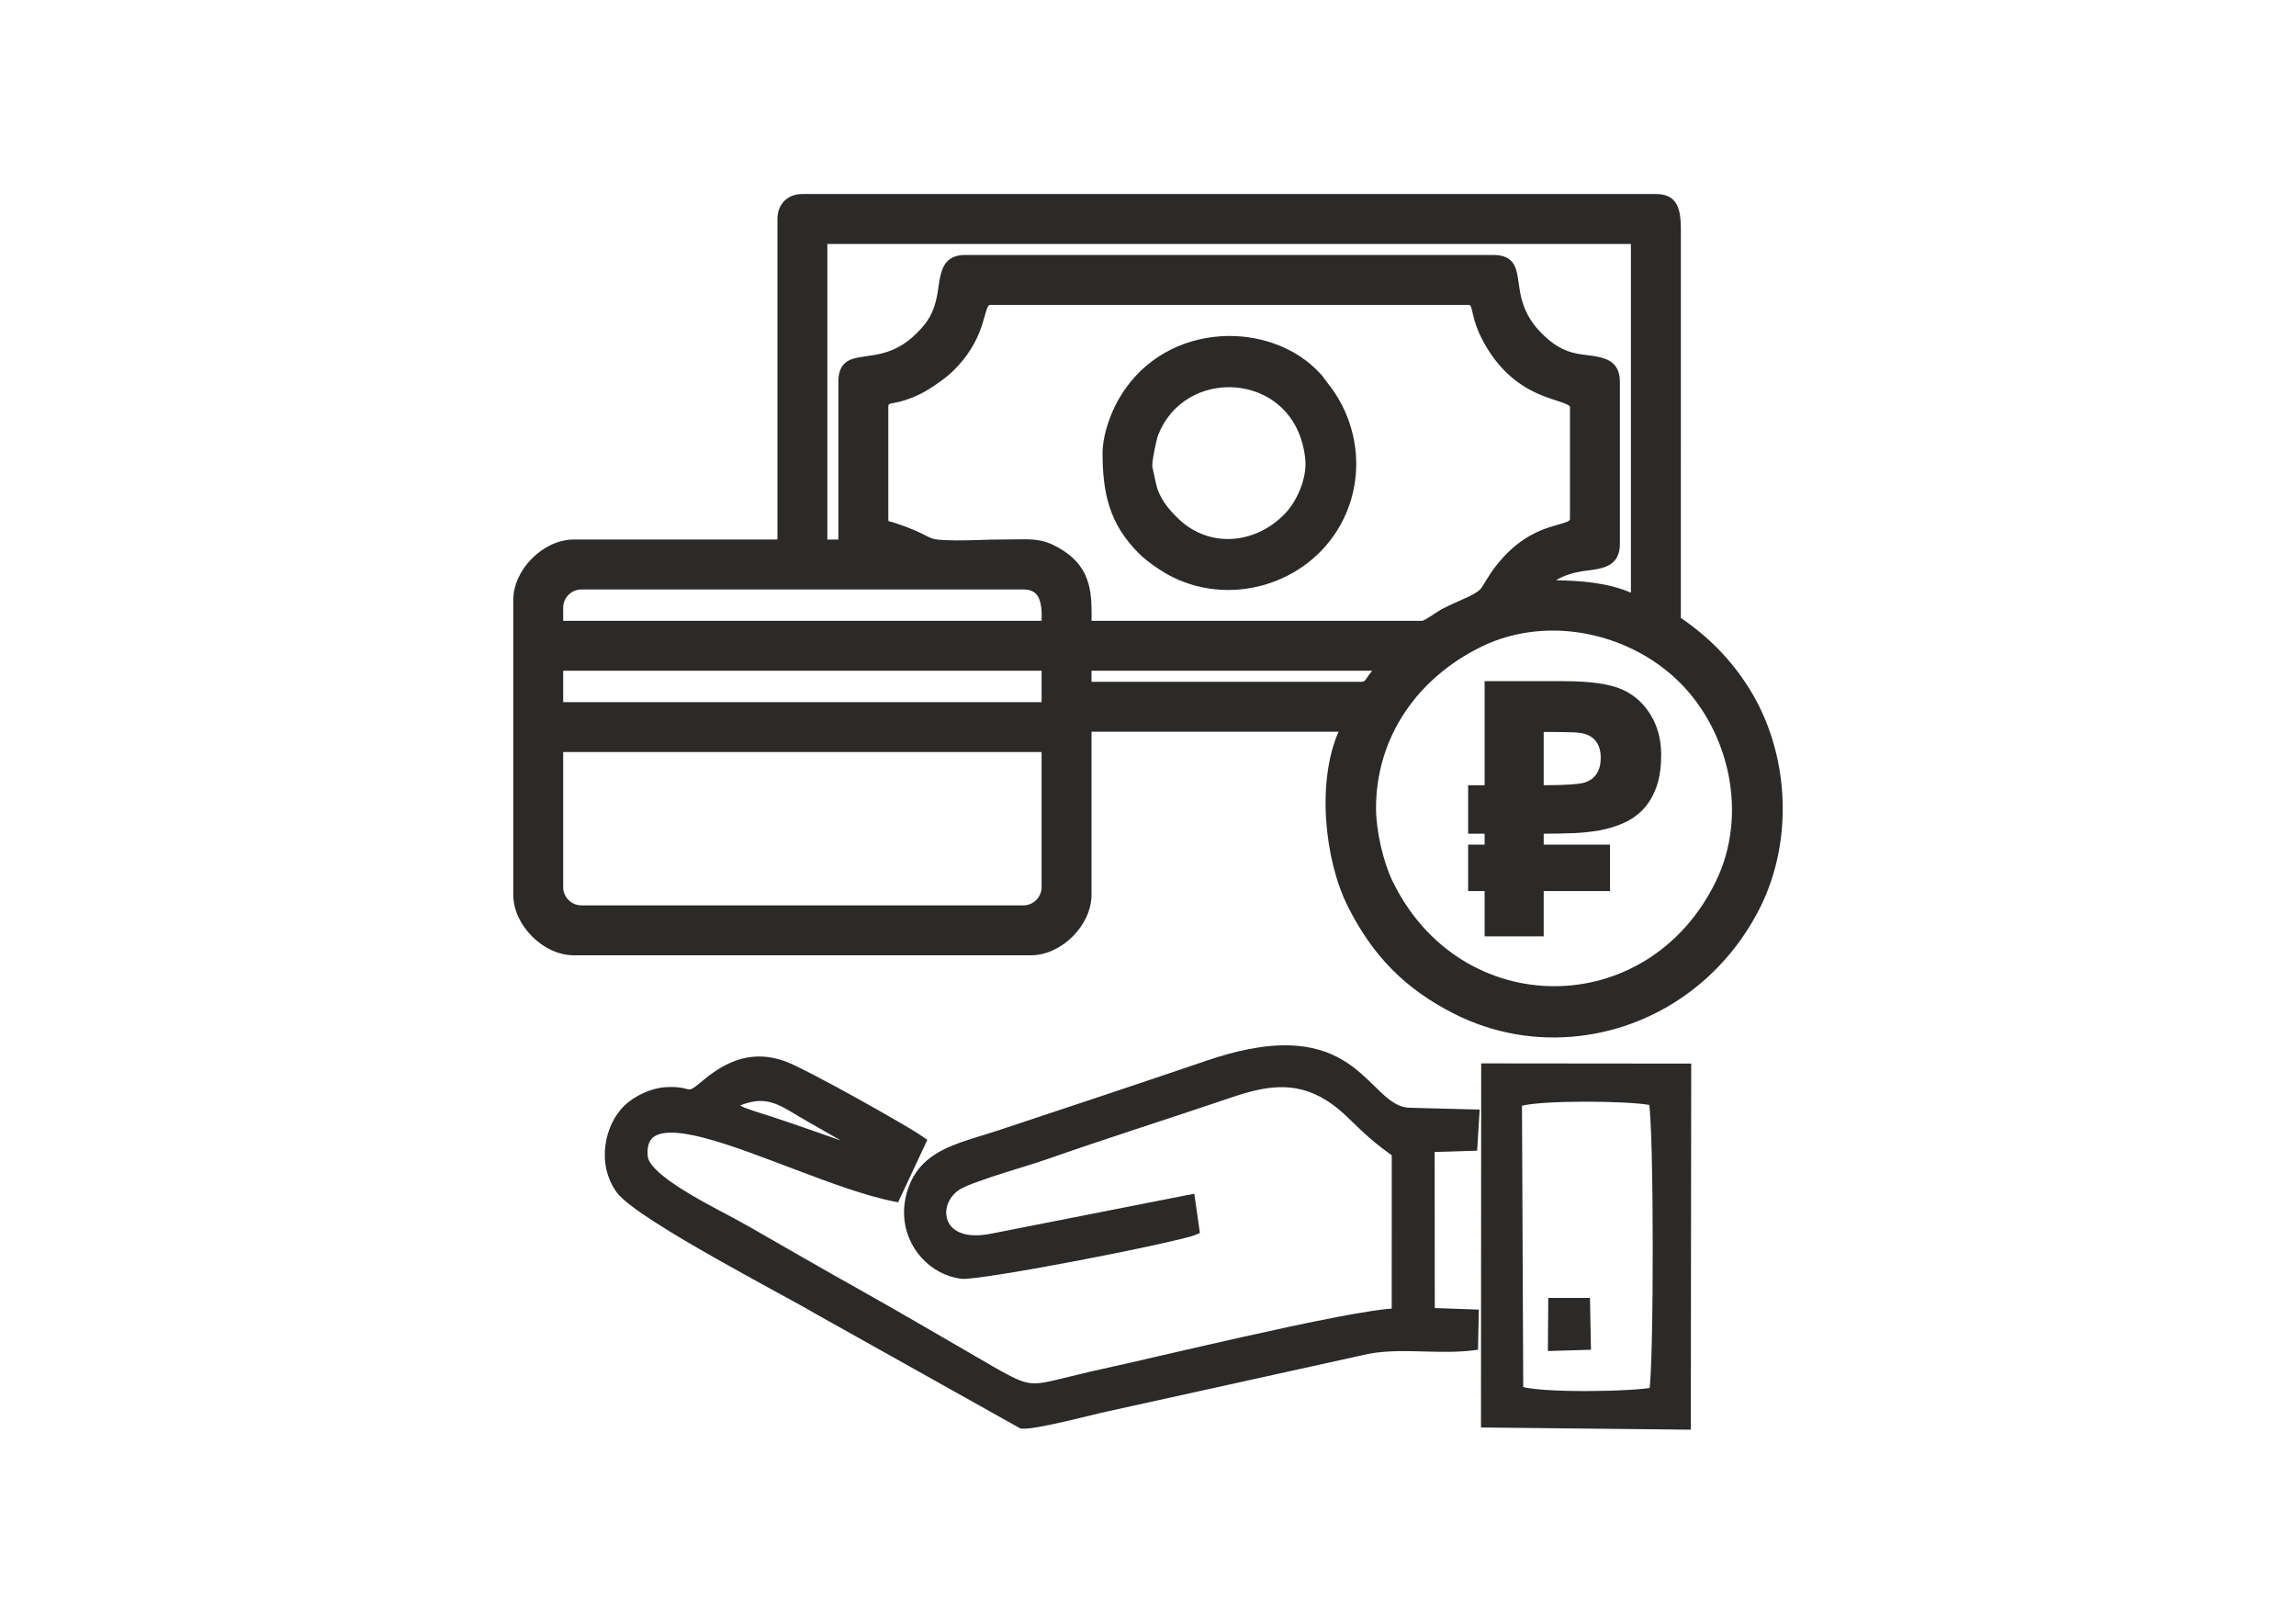 <?xml version="1.0" encoding="UTF-8"?> <!-- Creator: CorelDRAW 2018 (64-Bit) --> <svg xmlns="http://www.w3.org/2000/svg" xmlns:xlink="http://www.w3.org/1999/xlink" xml:space="preserve" width="297mm" height="210mm" style="shape-rendering:geometricPrecision; text-rendering:geometricPrecision; image-rendering:optimizeQuality; fill-rule:evenodd; clip-rule:evenodd" viewBox="0 0 29700 21000"> <defs> <style type="text/css"> <![CDATA[ .fil0 {fill:#2B2A29} ]]> </style> </defs> <g id="Слой_x0020_1">  <path class="fil0" d="M21871.43 18490.73l-2714.18 -28.57 2.55 -4708.95 2716.96 2.61 -5.33 4734.91zm-3868.53 -3548.82c-4.04,-2.79 -8.05,-5.53 -11.79,-8.26 -11.84,-8.64 -23.27,-17.9 -35.17,-26.46 -120.32,-86.53 -232.51,-179.29 -340.73,-280.44 -80.56,-75.29 -157.73,-154.53 -239.52,-228.38 -68.27,-61.65 -138.72,-117.06 -216.71,-166.06 -413.91,-260.06 -799.25,-184.73 -1236.44,-36.26 -784.92,266.58 -1575.8,515.53 -2358.21,789.46 -185.42,64.92 -377.46,119.79 -564.93,179.49 -120.8,38.46 -241.92,77.87 -360.85,121.79 -70.53,26.05 -168.62,61.54 -231.46,102.44 -118.23,76.93 -194.24,225.25 -158.35,366.19 21.59,84.77 80,145.6 158.76,181.21 126.42,57.17 288.77,44.84 421.44,17.25l2619.86 -515.36 72.42 507.82 -41.61 18.35c-55.13,24.31 -134.11,42.12 -192.85,56.81 -115.83,28.98 -232.65,55.12 -349.3,80.61 -322.84,70.54 -647.42,135.35 -971.99,197.44 -327.15,62.59 -655.57,122.9 -984.48,175.5 -118.06,18.88 -236.83,37.15 -355.57,51.22 -55.43,6.57 -146.98,19.07 -201.79,11.4 -91.2,-12.76 -179.47,-41.31 -261.22,-83.62 -183.18,-94.8 -327.09,-254.74 -404.38,-445.76 -86.75,-214.38 -82.32,-446.14 -1.99,-661.76 49.81,-133.71 126.64,-246.54 235.11,-339.44 122.35,-104.78 271.11,-172.66 421.4,-227.03 161.88,-58.56 328.87,-103.58 492.34,-157.7 905.91,-299.9 1811.2,-601.56 2714.81,-908.33 341.39,-115.89 724.31,-208.81 1087.41,-192.88 241.52,10.59 464.94,69.31 672.36,194.89 158.09,95.72 281.86,215.22 412.77,343.27 90.6,88.63 198.73,196.85 318.87,242.76 44.24,16.9 89.54,25.36 136.9,25.36l892.22 23.1 -32.72 531.57 -549.38 17.23 1.39 2017.87 570.16 20.39 -11.06 518.86 -51.2 6.62c-202.42,26.15 -407.44,22.26 -611.01,16.97 -249.22,-6.48 -505.88,-16.56 -750.15,28.96l-3368.94 742.8c-73.05,15.14 -146.35,33.77 -218.89,51.33 -106.56,25.8 -213.11,51.61 -319.94,76.24 -114.82,26.47 -230.54,52.23 -346.54,72.94 -67.48,12.05 -174.62,31.69 -242.28,23.35l-11.69 -1.44 -2631.92 -1473.25c-171.33,-100.79 -349.08,-195.31 -523.5,-290.82 -256.59,-140.52 -513,-281.35 -767.57,-425.49 -275.7,-156.1 -552.49,-316.03 -818.53,-488.09 -102.66,-66.39 -205.61,-135.54 -302.3,-210.41 -60.79,-47.06 -137.29,-109.19 -181.85,-172.18 -125.11,-176.85 -169.46,-392.66 -140.46,-605.88 25.64,-188.5 110.93,-381.03 249.91,-513.32 125.9,-119.83 333.94,-218.13 508.53,-232.14 79.34,-6.36 159.87,-6.7 238.33,8.07 24.95,4.69 70.08,19.18 93.36,19.32 33.96,0.21 107.61,-64.03 131.36,-83.98 138.02,-115.91 281.7,-221.23 452.32,-284.29 218.05,-80.59 435.62,-74.1 653.39,5.01 49.13,17.84 99.06,41.95 146.16,64.64 73.03,35.17 145.35,72.08 217.3,109.41 186.68,96.86 371.73,197.43 555.72,299.29 178.15,98.63 355.65,198.79 531.5,301.46 113.93,66.52 236.34,136.08 344.48,211.45l41.46 28.9 -378.42 807.96 -46.09 -9.15c-203.35,-40.35 -405.86,-101.86 -602.38,-167.49 -220.97,-73.79 -439.49,-155.57 -657.38,-237.98 -207.19,-78.36 -414.05,-157.85 -622.51,-232.77 -184.64,-66.36 -372.4,-130.51 -562.09,-180.84 -161.65,-42.88 -551.41,-139.36 -690.01,-1.6 -60.23,59.87 -64.97,155.85 -57.62,235.3 18.1,195.51 546.68,491.51 702.16,578.79 206.58,115.97 419.51,221.85 624.72,339.46 478.68,274.37 956.44,550.64 1437.98,819.96 493.1,275.79 979.62,562.99 1469.23,844.85 150.97,86.91 303.98,180.36 459.04,259.3 81.4,41.44 168.75,80.95 260.55,90.7 102.45,10.87 216.03,-15.11 315.32,-38.37 205.74,-48.19 408.83,-101.26 615.74,-146.08 255.02,-55.25 509.51,-115.21 763.79,-173.85 355.54,-81.99 711.12,-163.78 1067.23,-243.26 394.55,-88.06 790.38,-174.52 1187.39,-250.79 154.47,-29.67 309.73,-58.08 465.32,-81.29 81.72,-12.19 170.07,-25.1 254.92,-30.07l0.34 -1982.79zm3739.49 -6950.12c361.22,246.47 651.42,540.2 884.89,913.17 519.99,830.69 579.43,1959.71 138.52,2836.86 -455.58,906.33 -1317.2,1536.04 -2328.73,1656.07 -556.9,66.09 -1117.25,-30.26 -1618.59,-282.24 -641.36,-322.35 -1064.44,-754.49 -1384.98,-1395.67 -301.07,-602.25 -403.06,-1612.72 -118.27,-2256.35l-3195.83 0 0 2108.6c0,394.64 -388.2,782.9 -782.85,782.9l-5914.4 0c-394.63,0 -782.85,-388.28 -782.85,-782.9l0 -3811.47c0,-394.62 388.23,-782.85 782.85,-782.85l2634.33 0 0 -4145.81c0,-192.1 130.81,-322.84 322.89,-322.84l11040.13 0c326.35,0 323.37,269.6 323.35,519.51l-0.46 4963.02zm-403.48 9959.83c1.62,-13.98 2.81,-28.06 3.98,-41.22 4.27,-47.95 7.11,-96.15 9.61,-144.23 7.52,-144.62 11.53,-289.74 14.87,-434.51 9.27,-402.57 11.69,-805.78 11.41,-1208.45 -0.29,-405.07 -3.25,-810.76 -13.46,-1215.71 -3.65,-144.72 -7.99,-289.85 -16.12,-434.4 -2.66,-47.48 -5.69,-95.13 -10.28,-142.47 -1.21,-12.48 -2.46,-26.31 -4.2,-39.99 -303.63,-54.09 -1359.4,-61.44 -1647.04,9.98l16.3 3638.85c27.83,7.17 58.4,11.97 83.36,15.7 67.23,10.06 135.76,16.04 203.56,20.73 177.68,12.29 357.58,15.45 535.67,15.15 171.58,-0.29 343.83,-4.13 515.17,-13.44 67.63,-3.68 135.4,-8.19 202.82,-14.81 30.9,-3.03 62.98,-6.34 94.35,-11.18zm-758.93 -494.78l-557.19 16.59 4.76 -687.21 539.65 0.19 12.78 670.43zm-9703.53 -2706.43c-145.02,-82.41 -289.4,-166 -434.04,-247.83 -344.63,-194.98 -498.35,-352.64 -869.28,-205.84 17.41,9.58 37.49,19.27 51.83,26.76 36.56,13.96 74.8,27.88 111.76,40.44 77.45,26.32 155.98,48.93 233.71,74.29 160.3,52.3 319.35,107.59 478.7,162.66 142.65,49.31 284.3,101.2 427.32,149.52zm9251.32 -7245.7c323.93,5.11 674.03,32.43 968.89,160.71l0 -4510.43 -10394.44 0 0 3822.92 142.84 0 0 -2042.88c0,-89 17.01,-180.17 87.71,-241.04 50.6,-43.58 116.71,-61.14 181.01,-72.65 72.49,-12.98 145.8,-20.01 218.4,-33.72 210.67,-39.78 372.91,-124.77 525.4,-277.27 152.04,-152.04 218.8,-266.09 262.73,-479.18 28.27,-137.19 29.78,-334.6 125.57,-442.2 61.37,-68.94 146.85,-91.14 236.37,-91.14l6834.37 0c89.01,0 180.17,17.01 241.05,87.71 43.57,50.6 61.13,116.7 72.65,181 12.98,72.5 20,145.8 33.71,218.39 39.79,210.68 124.78,372.92 277.27,525.43 138.62,138.63 275.99,231.4 473.43,266.59 138.73,24.73 338.24,24.21 447.26,120.68 69.46,61.47 91.83,147.48 91.83,237.4l0 2102.88c0,91.07 -22.92,178.01 -94.1,239.43 -99.26,85.67 -264.45,90.76 -389.14,110.21 -104.54,16.31 -239.96,52.45 -342.81,117.16zm-8634.73 -764.82c5.71,2.11 14.6,4.06 18.87,5.11 20.04,4.89 39.53,9.65 59.15,16.21 117.73,39.41 234.81,83.05 346.96,136.52 43.53,20.75 95.39,51.41 140.24,66.63 46.84,15.89 125.26,19.43 174.8,21.67 90.94,4.1 182.72,3.56 273.73,2.1 144.87,-2.32 290.84,-10.21 435.47,-10.22 100.17,-0.01 200.33,-3.34 300.42,-3.16 75.37,0.13 150.73,3.01 224.67,18.82 107.25,22.92 199.73,71.24 291.07,130.55 162.27,105.35 271.67,242.27 323.02,429.74 42.15,153.86 39.38,316.43 38.22,475.47l4276.01 0.03c38.61,-4.11 197.33,-120.31 246.16,-146.49 110.17,-59.05 223.98,-104.54 336.74,-157.31 58.46,-27.36 153.16,-72.82 189.22,-128.65 53.27,-82.47 97.35,-163.8 156.73,-243.26 174.61,-233.66 383.01,-411.67 657.83,-513.88 77.33,-28.76 154.03,-47.94 232.43,-71.75 20.22,-6.14 78.19,-23.58 89.97,-42.95 2.79,-4.58 3.34,-10.49 3.34,-15.72l0 -1445.75c0,-1.96 -0.19,-3.97 -0.98,-5.78 -9.65,-22.21 -91.71,-49.69 -112.82,-56.84 -100.9,-34.18 -198.15,-63.27 -296.3,-106.59 -336.81,-148.66 -567.63,-396.56 -734.38,-722.41 -51.61,-100.84 -85.06,-197.94 -110.78,-307.73 -4.56,-19.46 -20.95,-102.58 -35.67,-115.25 -5.74,-4.94 -22.29,-5.43 -29.1,-5.43l-6177.24 0c-5.59,0 -12.27,0.56 -17.13,3.65 -16.08,10.23 -30.33,54.12 -35.73,71.08 -20.08,63.02 -35.3,127.25 -56.13,190.43 -74.93,227.21 -195.54,411.91 -364.75,581.13 -59.22,59.22 -132.03,114.34 -200.36,162.69 -68.41,48.41 -142.87,97.29 -217.51,135.49 -90.16,46.14 -174.22,77.79 -272.07,105.01 -34.23,9.53 -68.17,14.14 -102.76,21.13 -11.76,2.38 -36.2,7.49 -45.46,15.74 -7.54,6.72 -8.13,24.77 -8.13,33.68l0 1445.75c0,6.21 0.23,22.04 2.25,30.54zm2769.25 -884.89c0,-188.95 75.32,-427.43 158.37,-596.99 234.6,-478.99 664.32,-797.55 1189.05,-887.64 467.09,-80.19 976.29,32.08 1342.35,340.23 46.96,39.53 91.32,82.14 132.59,127.59 34.47,37.96 56.34,75.4 87.76,114.4 401.82,498.69 488.08,1185.98 205.8,1762.29 -395.6,807.68 -1401.18,1145.13 -2207.21,750.34 -138.52,-67.84 -331.91,-200.83 -440.68,-309.59 -381.46,-381.42 -468.03,-779.07 -468.03,-1300.63zm644.31 184.42l46.96 215.94c39.54,181.84 157.26,326.67 288.35,452.64 404.3,388.49 1000.46,329.99 1379.09,-64.03 163.63,-170.29 287.85,-468.38 263.2,-707.74 -26.56,-257.83 -125.86,-498.1 -318.99,-675.33 -165.22,-151.64 -379.34,-237.38 -602.41,-251.32 -200.39,-12.53 -403.09,33.32 -576.31,135.55 -187.94,110.92 -325.44,278.2 -405.04,480.87 -24.1,61.35 -85.48,358.38 -74.85,413.42zm-7621.57 1989.91l6189.24 0c0.82,-54.78 1.55,-109.18 -4.43,-164.38 -15.89,-146.65 -70.18,-241.31 -231.87,-241.31l-5717.24 0c-129.28,0 -235.7,106.43 -235.7,235.71l0 169.98zm10465.68 645.73l-3631.31 0 0 142.89 3488.63 0c15.44,0 29.98,-1.87 42.17,-11.98 19.39,-16.08 42.29,-56.64 57.98,-77.98 22.01,-29.93 34.25,-42.7 42.53,-52.93zm-10465.68 0l0 405.73 6188.64 0 0 -405.73 -6188.64 0zm10514.45 1780.04c0,280.44 91.02,687.26 212.49,938.23 878.61,1815.34 3307.71,1815.75 4186.5,0 204.67,-422.87 252.01,-902.97 162.56,-1362.02 -87.52,-449.08 -305.82,-877.63 -630.15,-1201.88 -344.62,-344.53 -805.51,-569.75 -1285.76,-645.51 -433.45,-68.39 -881.67,-14.51 -1278.1,177.92 -822.86,399.42 -1367.54,1163.56 -1367.54,2093.26zm2169.11 1069.14l0 586.52 -764.31 0 0 -586.52 -213.3 0 0 -599.95 213.3 0 0 -142.18 -213.3 0 0 -626.56 213.3 0 0 -1346.4 975.39 0c228.67,0 544.09,9.65 760.14,90.43 169.77,63.47 302.7,174.87 400.54,327.45 103.61,161.59 148,342.53 148,533.8 0,138.05 -14.16,283.18 -60.46,414.01 -37.61,106.28 -92.39,206.52 -169.81,289.14 -72.49,77.36 -158.77,137.5 -255.71,180.46 -99.27,44 -203.1,75.33 -309.95,94.55 -113.33,20.39 -228,32 -343.05,36.41 -117.97,4.51 -236.03,6.71 -354.1,6.71l-26.68 0 0 142.18 857.65 0 0 599.95 -857.65 0zm0 -1368.7c115.88,-0.17 232.99,-1.86 348.47,-9.83 53.66,-3.7 134.57,-9.07 185.61,-26.25 62.05,-20.88 113.54,-56.28 149.87,-111.08 40.31,-60.8 53.7,-134.19 53.7,-206.09 0,-80.13 -16.27,-160.09 -68.44,-223.17 -51.73,-62.56 -127.73,-90.46 -204.23,-101.58 -48.37,-5.52 -101.04,-6.38 -149.71,-7.77 -103.44,-2.97 -207.34,-2.93 -310.82,-2.93l-4.45 0 0 688.7zm-6494.92 -429.02l-6188.64 0 0 1747.18c0,129.25 106.45,235.7 235.7,235.7l5717.24 0c129.28,0 235.7,-106.42 235.7,-235.7l0 -1747.18z"></path> </g> </svg> 